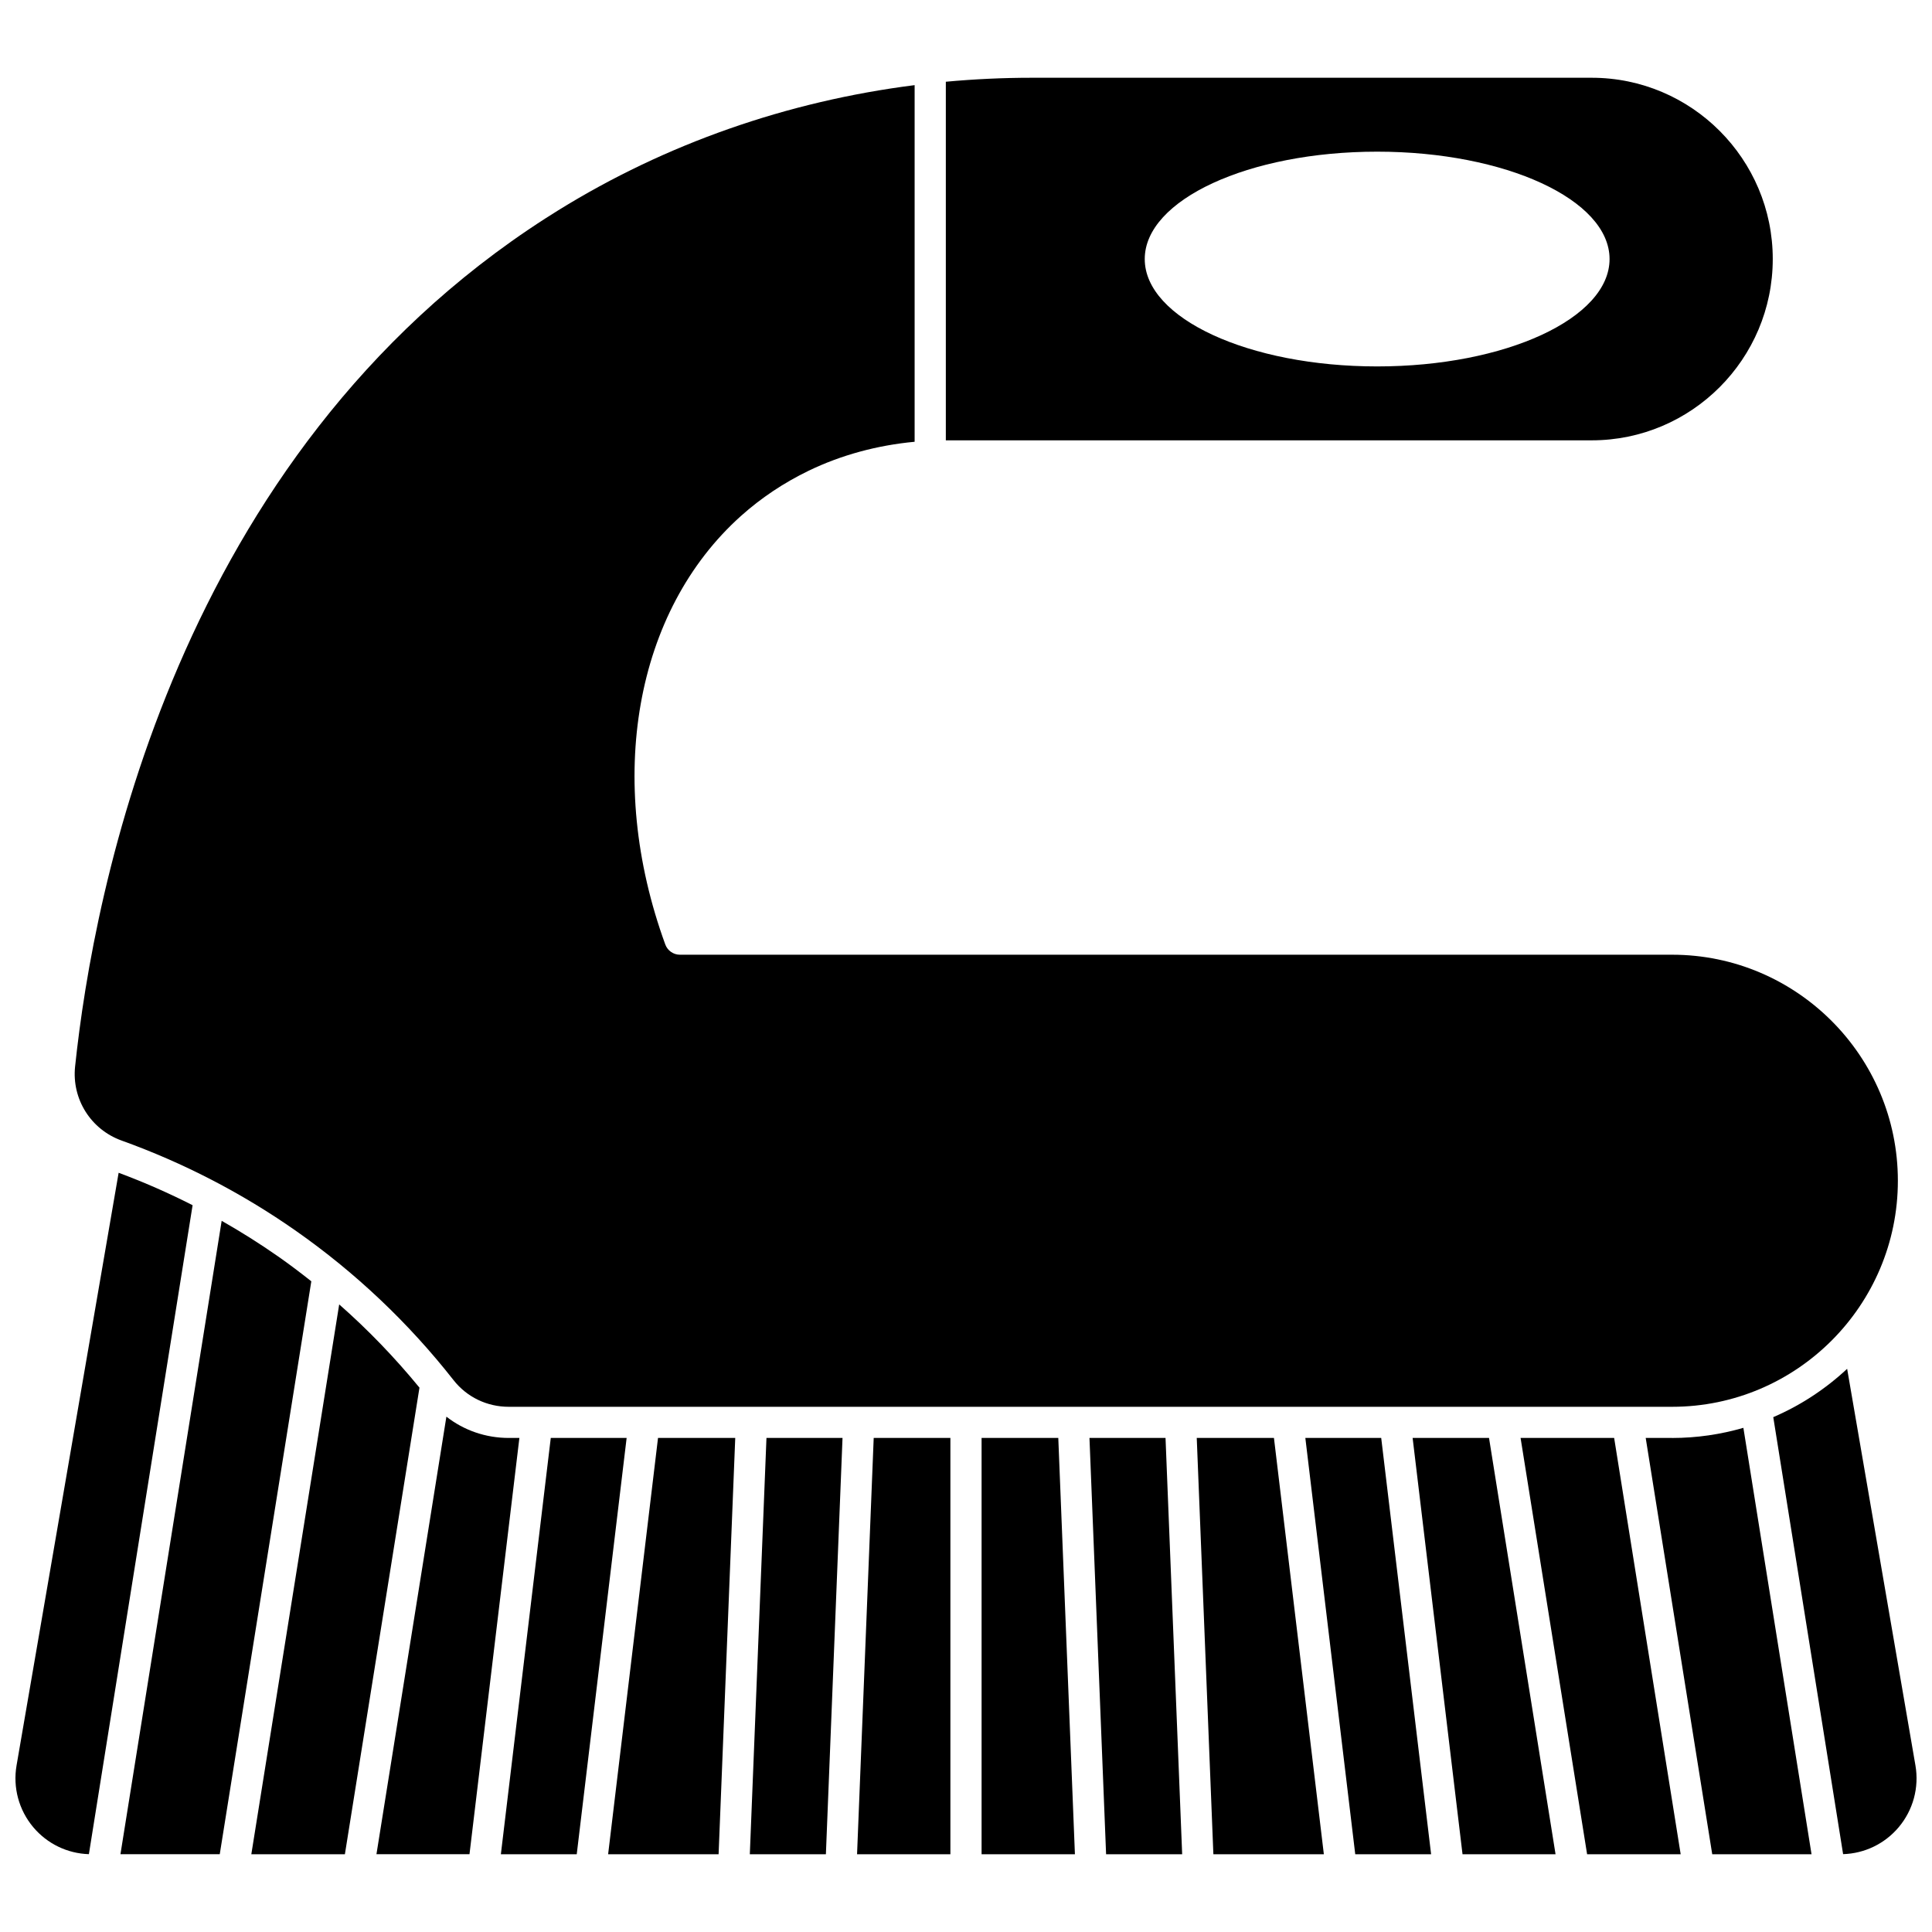 <?xml version="1.0" encoding="UTF-8"?>
<!-- Uploaded to: ICON Repo, www.iconrepo.com, Generator: ICON Repo Mixer Tools -->
<svg width="800px" height="800px" version="1.1" viewBox="144 144 512 512" xmlns="http://www.w3.org/2000/svg">
 <defs>
  <clipPath id="b">
   <path d="m148.09 454h47.906v182h-47.906z"/>
  </clipPath>
  <clipPath id="a">
   <path d="m613 506h38.902v130h-38.902z"/>
  </clipPath>
 </defs>
 <path d="m278.83 525.07c-6.109 0-11.875-2.012-16.531-5.641l-18.535 115.96h24.656l13.223-110.32z"/>
 <path d="m305.16 635.39h29.277l4.41-110.32h-20.465z"/>
 <path d="m289.96 525.07-13.223 110.32h20.105l13.223-110.32z"/>
 <path d="m342.71 635.39h20.16l4.406-110.32h-20.156z"/>
 <path d="m233.89 489.68-23.285 145.71h24.797l19.762-123.65c-6.5-7.93-13.602-15.312-21.273-22.059z"/>
 <path d="m613.8 212.65c0-26.492-21.523-48.043-47.984-48.043h-148.4c-7.641 0-15.234 0.359-22.762 1.055v95.031h171.16c26.461 0 47.984-21.555 47.984-48.043zm-104.84 28.457c-34.016 0-61.59-12.742-61.59-28.457s27.574-28.457 61.59-28.457c34.016 0 61.59 12.742 61.59 28.457s-27.574 28.457-61.59 28.457z"/>
 <path d="m176.23 446.26c16.367 5.883 31.883 13.914 46.109 23.871 15.824 11.074 29.91 24.406 41.859 39.625 3.519 4.484 8.852 7.059 14.629 7.059h308.3c32.988 0 59.828-26.871 59.828-59.902s-26.836-59.902-59.828-59.902h-262.94c-1.734 0-3.285-1.086-3.879-2.715-15.961-43.777-8.078-88.363 20.074-113.58 5.301-4.746 11.324-8.77 17.906-11.957 8.578-4.152 18.164-6.758 28.098-7.684v-94.512c-33.746 4.277-65.922 15.516-94.402 33.145-1.156 0.715-2.309 1.441-3.465 2.188-97.793 62.867-119.73 178.12-124.62 224.76-0.902 8.609 4.168 16.672 12.328 19.605z"/>
 <path d="m217.6 476.9c-4.805-3.359-9.766-6.477-14.855-9.371l-26.824 167.86h26.316l24.266-151.83c-2.906-2.301-5.859-4.535-8.902-6.664z"/>
 <g clip-path="url(#b)">
  <path d="m175.44 454.79-27.051 157.06c-1.012 5.867 0.609 11.844 4.441 16.395 3.691 4.379 9.031 6.953 14.727 7.129l27.484-171.98c-6.356-3.238-12.902-6.106-19.602-8.598z"/>
 </g>
 <path d="m546.97 525.07 17.629 110.32h24.797l-17.629-110.32z"/>
 <path d="m518.36 525.07 13.223 110.32h24.652l-17.629-110.32z"/>
 <path d="m587.13 525.07h-7l17.629 110.32h26.316l-18.059-113c-6.004 1.738-12.336 2.688-18.887 2.688z"/>
 <g clip-path="url(#a)">
  <path d="m651.61 611.85-18.098-105.1c-5.707 5.324-12.316 9.684-19.578 12.809l18.508 115.81c5.699-0.176 11.039-2.75 14.727-7.129 3.832-4.551 5.453-10.523 4.441-16.391z"/>
 </g>
 <path d="m489.93 525.07 13.223 110.32h20.105l-13.223-110.32z"/>
 <path d="m404.13 525.07v110.32h24.734l-4.406-110.32z"/>
 <path d="m371.13 635.39h24.734v-110.32h-20.324z"/>
 <path d="m432.72 525.07 4.406 110.32h20.16l-4.41-110.32z"/>
 <path d="m461.15 525.07 4.406 110.32h29.277l-13.223-110.32z"/>
</svg>